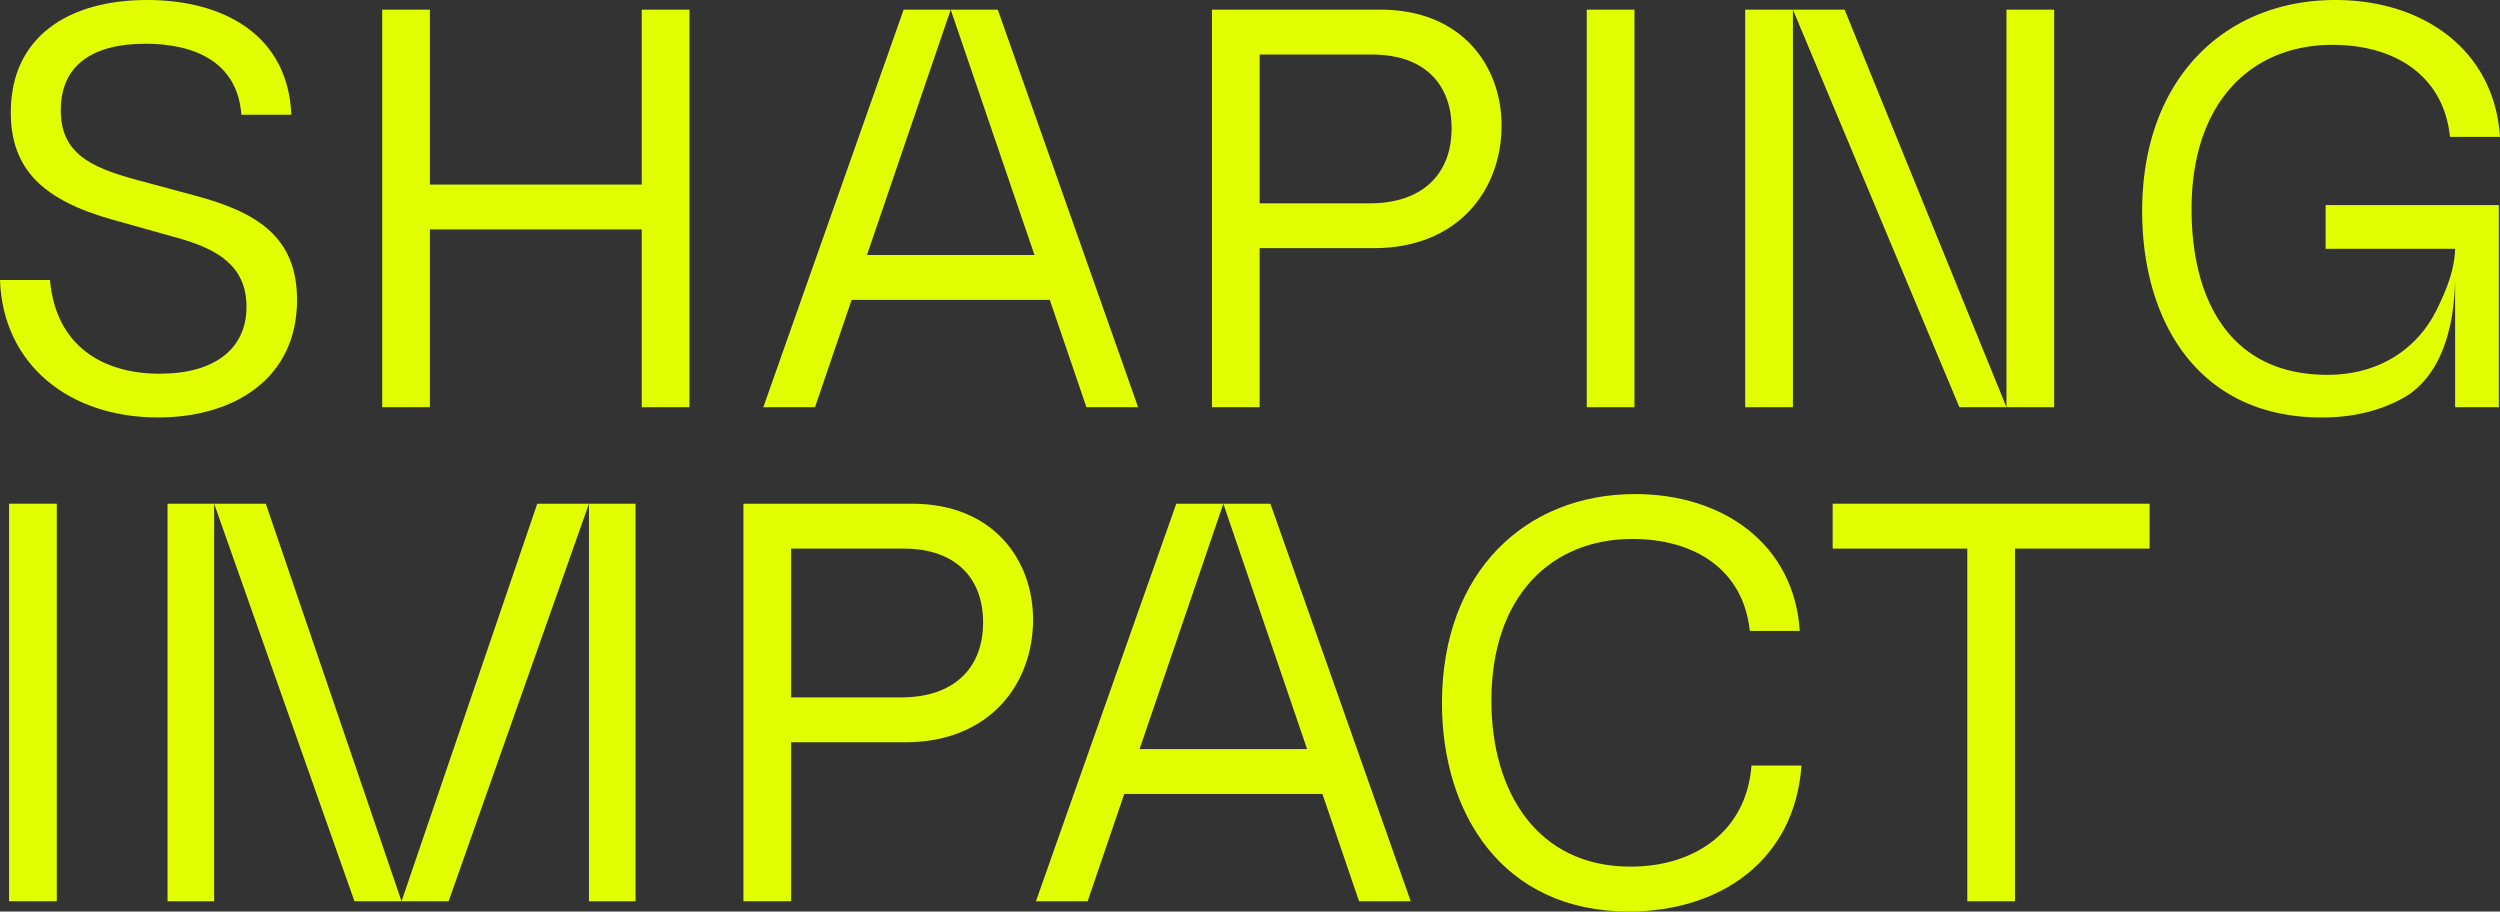 <svg xmlns="http://www.w3.org/2000/svg" width="1845" height="672.707" viewBox="0 0 1845 672.707"><rect x="0" y="0" width="1845" height="672.707" fill="#333333" stroke="none"/><g transform="translate(-35 -9604.046)"><g transform="translate(41.709 9968.661)"><rect width="34.38" height="293.405" transform="translate(116.938 7.131)" fill="#e1ff00"/><path d="M135.111,367.009h34.734L69.685,73.6H31.537Z" transform="translate(119.78 -66.47)" fill="#e1ff00"/><path d="M197.229,73.6H159.081L58.921,367.008H93.655Z" transform="translate(230.706 -66.473)" fill="#e1ff00"/><rect width="34.38" height="293.405" transform="translate(427.935 7.131)" fill="#e1ff00"/><rect width="167.532" height="33.117" transform="translate(812.344 188.198)" fill="#e1ff00"/><path d="M213.734,73.6H179l100.16,293.405h38.148Z" transform="translate(717.11 -66.473)" fill="#e1ff00"/><path d="M151.616,367.009h38.148L289.924,73.6H255.19Z" transform="translate(606.185 -66.47)" fill="#e1ff00"/><rect width="35.203" height="293.395" transform="translate(0 7.122)" fill="#e1ff00"/><path d="M233.377,73.6h-124.5V367h35.2V249.668h84.246c62.023,0,94.3-42.779,94.3-90.559,0-43.992-29.345-85.508-89.246-85.508M225.4,216.536H144.08v-109.8h82.983c38.991,0,58.689,22.223,58.689,54.5,0,34.345-22.223,55.305-60.356,55.305" transform="translate(433.063 -66.48)" fill="#e1ff00"/><path d="M439.39,272.552c-3.788,48.638-41.921,74.6-89.3,74.6-69.6,0-102.681-56.164-102.681-122.378,0-77.983,44.85-119.449,103.943-119.449,46.517,0,82.124,23.031,86.771,67.881H475c-4.192-64.144-56.568-101.014-121.57-101.014-80.458,0-142.48,57.022-142.48,154.248,0,81.316,44.446,153.844,137.884,153.844,67.073,0,122.378-37.325,127.429-107.731Z" transform="translate(846.518 -72.192)" fill="#e1ff00"/><path d="M268.037,73.6v33.133h99.347V367h35.2V106.734h99.347V73.6Z" transform="translate(1077.772 -66.478)" fill="#e1ff00"/></g><g transform="translate(35 9604.046)"><rect width="167.532" height="33.117" transform="translate(617.857 188.194)" fill="#e1ff00"/><path d="M173.65,1.41H138.917l100.16,293.405h38.148Z" transform="translate(562.709 5.713)" fill="#e1ff00"/><path d="M111.532,294.816H149.68L249.841,1.411H215.107Z" transform="translate(451.783 5.715)" fill="#e1ff00"/><path d="M328.39,1.41H293.182V294.816H328.39Z" transform="translate(1187.59 5.713)" fill="#e1ff00"/><path d="M290.215,1.41H255.006V294.816h35.208V1.41Z" transform="translate(1032.954 5.713)" fill="#e1ff00"/><path d="M300.125,1.41H261.977L384.845,294.816h34.739Z" transform="translate(1061.19 5.713)" fill="#e1ff00"/><path d="M143.354,144.187,99.766,132.455c-33.542-9.223-54.916-19.7-54.916-51.133,0-33.532,23.89-49.047,62.452-49.047,35.628,0,67.907,13,70.841,52.391h36.88C212.508,25.572,164.729,0,108.565,0,50.3,0,7.965,27.249,7.965,83c0,42.33,24.314,64.962,75.452,79.215l47.78,13.41c28.5,7.965,50.714,20.122,50.714,50.719,0,31.436-23.89,49.462-64.129,49.462-41.911,0-76.7-20.541-80.9-69.164H0c2.1,62.043,50.724,101.438,116.53,101.438,56.583,0,102.686-28.92,102.686-86.761,0-46.946-30.178-64.972-75.862-77.129" transform="translate(0 0)" fill="#e1ff00"/><path d="M247.4,130.507H91.055V1.411H55.846V294.816H91.055v-131.2H247.4v131.2h35.208V1.411H247.4Z" transform="translate(226.218 5.715)" fill="#e1ff00"/><path d="M301.587,1.411h-124.5v293.4h35.2V177.428h84.246c62.023,0,94.3-42.729,94.3-90.509,0-43.992-29.345-85.508-89.246-85.508m-7.98,142.935H212.29V34.544h82.983c38.991,0,58.689,22.223,58.689,54.447,0,34.4-22.223,55.356-60.356,55.356" transform="translate(717.326 5.716)" fill="#e1ff00"/><rect width="35.208" height="293.4" transform="translate(1171.02 7.131)" fill="#e1ff00"/><path d="M448.416,151.32H576.25v149.2H543.976V207.332c-.4,13.99-2.071,30.86-7.576,46.567-5,14.445-13.182,27.93-26.617,37.325a102.2,102.2,0,0,1-18.991,9.293c-13.536,5.051-28.688,7.576-45.3,7.576-90.963,0-132.48-70.861-132.48-152.178C313.007,57.023,375.075,0,455.538,0,520.49,0,572.916,36.871,577.1,101.015H540.188c-4.6-44.85-40.2-67.932-86.771-67.932-59.093,0-103.944,41.517-103.944,121.166,0,67.881,28.941,122.378,100.206,122.378,38.688,0,66.871-19.546,81.013-48.689,6.414-13.132,12.879-28.233,13.283-44.345H448.416Z" transform="translate(1267.897 0.004)" fill="#e1ff00"/></g></g></svg>